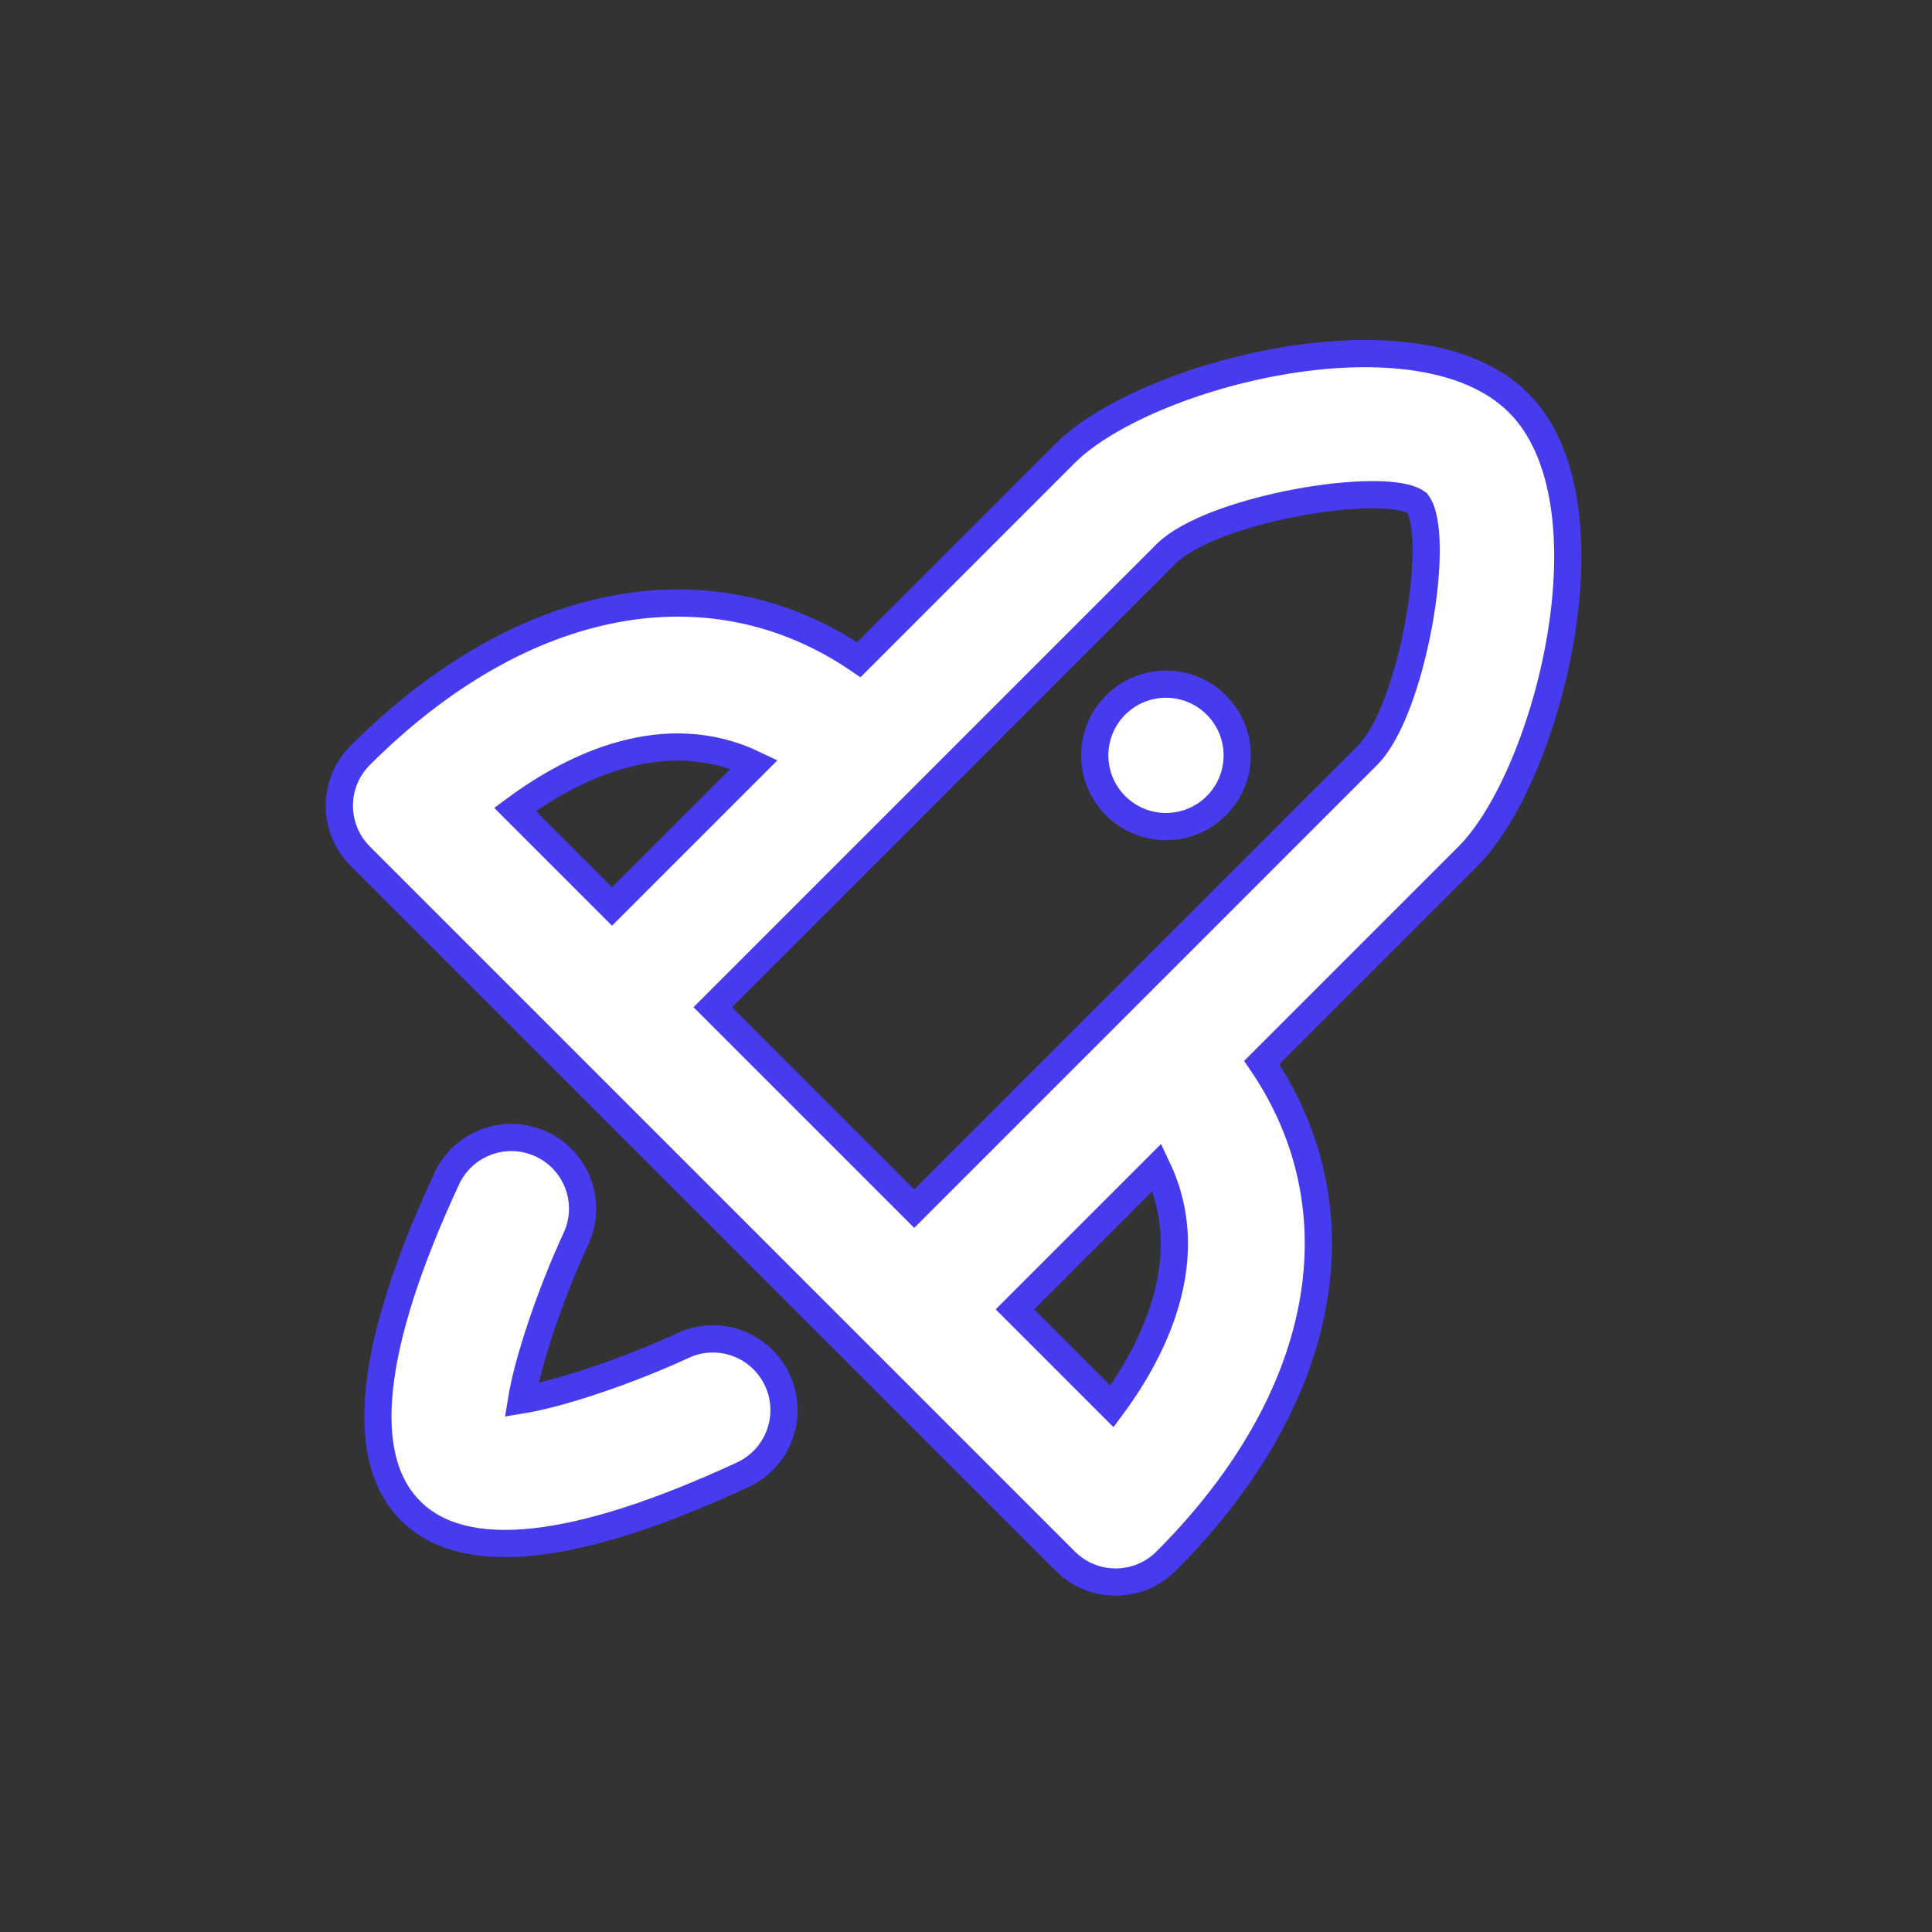 <svg width="71" height="71" viewBox="0 0 71 71" fill="none" xmlns="http://www.w3.org/2000/svg">
<rect x="0" y="0" width="71" height="71" fill="#333333" stroke="none"/>
<path d="M55.806 14.804C52.119 11.117 42.059 13.745 39.149 16.655L31.561 24.243C26.145 20.556 19.209 21.789 13.238 27.76C12.216 28.781 12.215 30.438 13.238 31.461L39.149 57.372C40.172 58.396 41.829 58.394 42.851 57.372C48.821 51.401 50.054 44.465 46.367 39.049L53.955 31.461C56.865 28.552 59.493 18.491 55.806 14.804ZM22.492 33.312L18.927 29.747C21.113 28.128 24.448 26.529 27.715 28.089L22.492 33.312ZM33.597 44.417L26.194 37.014L42.851 20.356C44.522 18.685 50.922 17.627 52.082 18.483C52.984 19.688 51.925 26.088 50.254 27.76L33.597 44.417ZM40.863 51.683L37.298 48.118L42.521 42.895C44.081 46.162 42.482 49.497 40.863 51.683Z" fill="white" stroke="#473BF0"/>
<path d="M28.569 50.722C29.176 52.033 28.606 53.587 27.297 54.196C21.162 57.041 17.055 57.487 15.09 55.521C13.124 53.556 13.57 49.449 16.417 43.315C17.026 42.007 18.58 41.437 19.89 42.044C21.208 42.655 21.773 44.208 21.166 45.518C20.198 47.615 19.391 50.054 19.165 51.45C20.559 51.222 23 50.417 25.097 49.449C26.405 48.84 27.96 49.406 28.569 50.722Z" fill="white" stroke="#473BF0"/>
<path d="M44.7 29.61C43.679 30.632 42.02 30.632 40.999 29.61C39.977 28.589 39.977 26.93 40.999 25.909C42.02 24.887 43.679 24.887 44.7 25.909C45.722 26.93 45.722 28.589 44.7 29.61Z" fill="white" stroke="#473BF0"/>
</svg>
